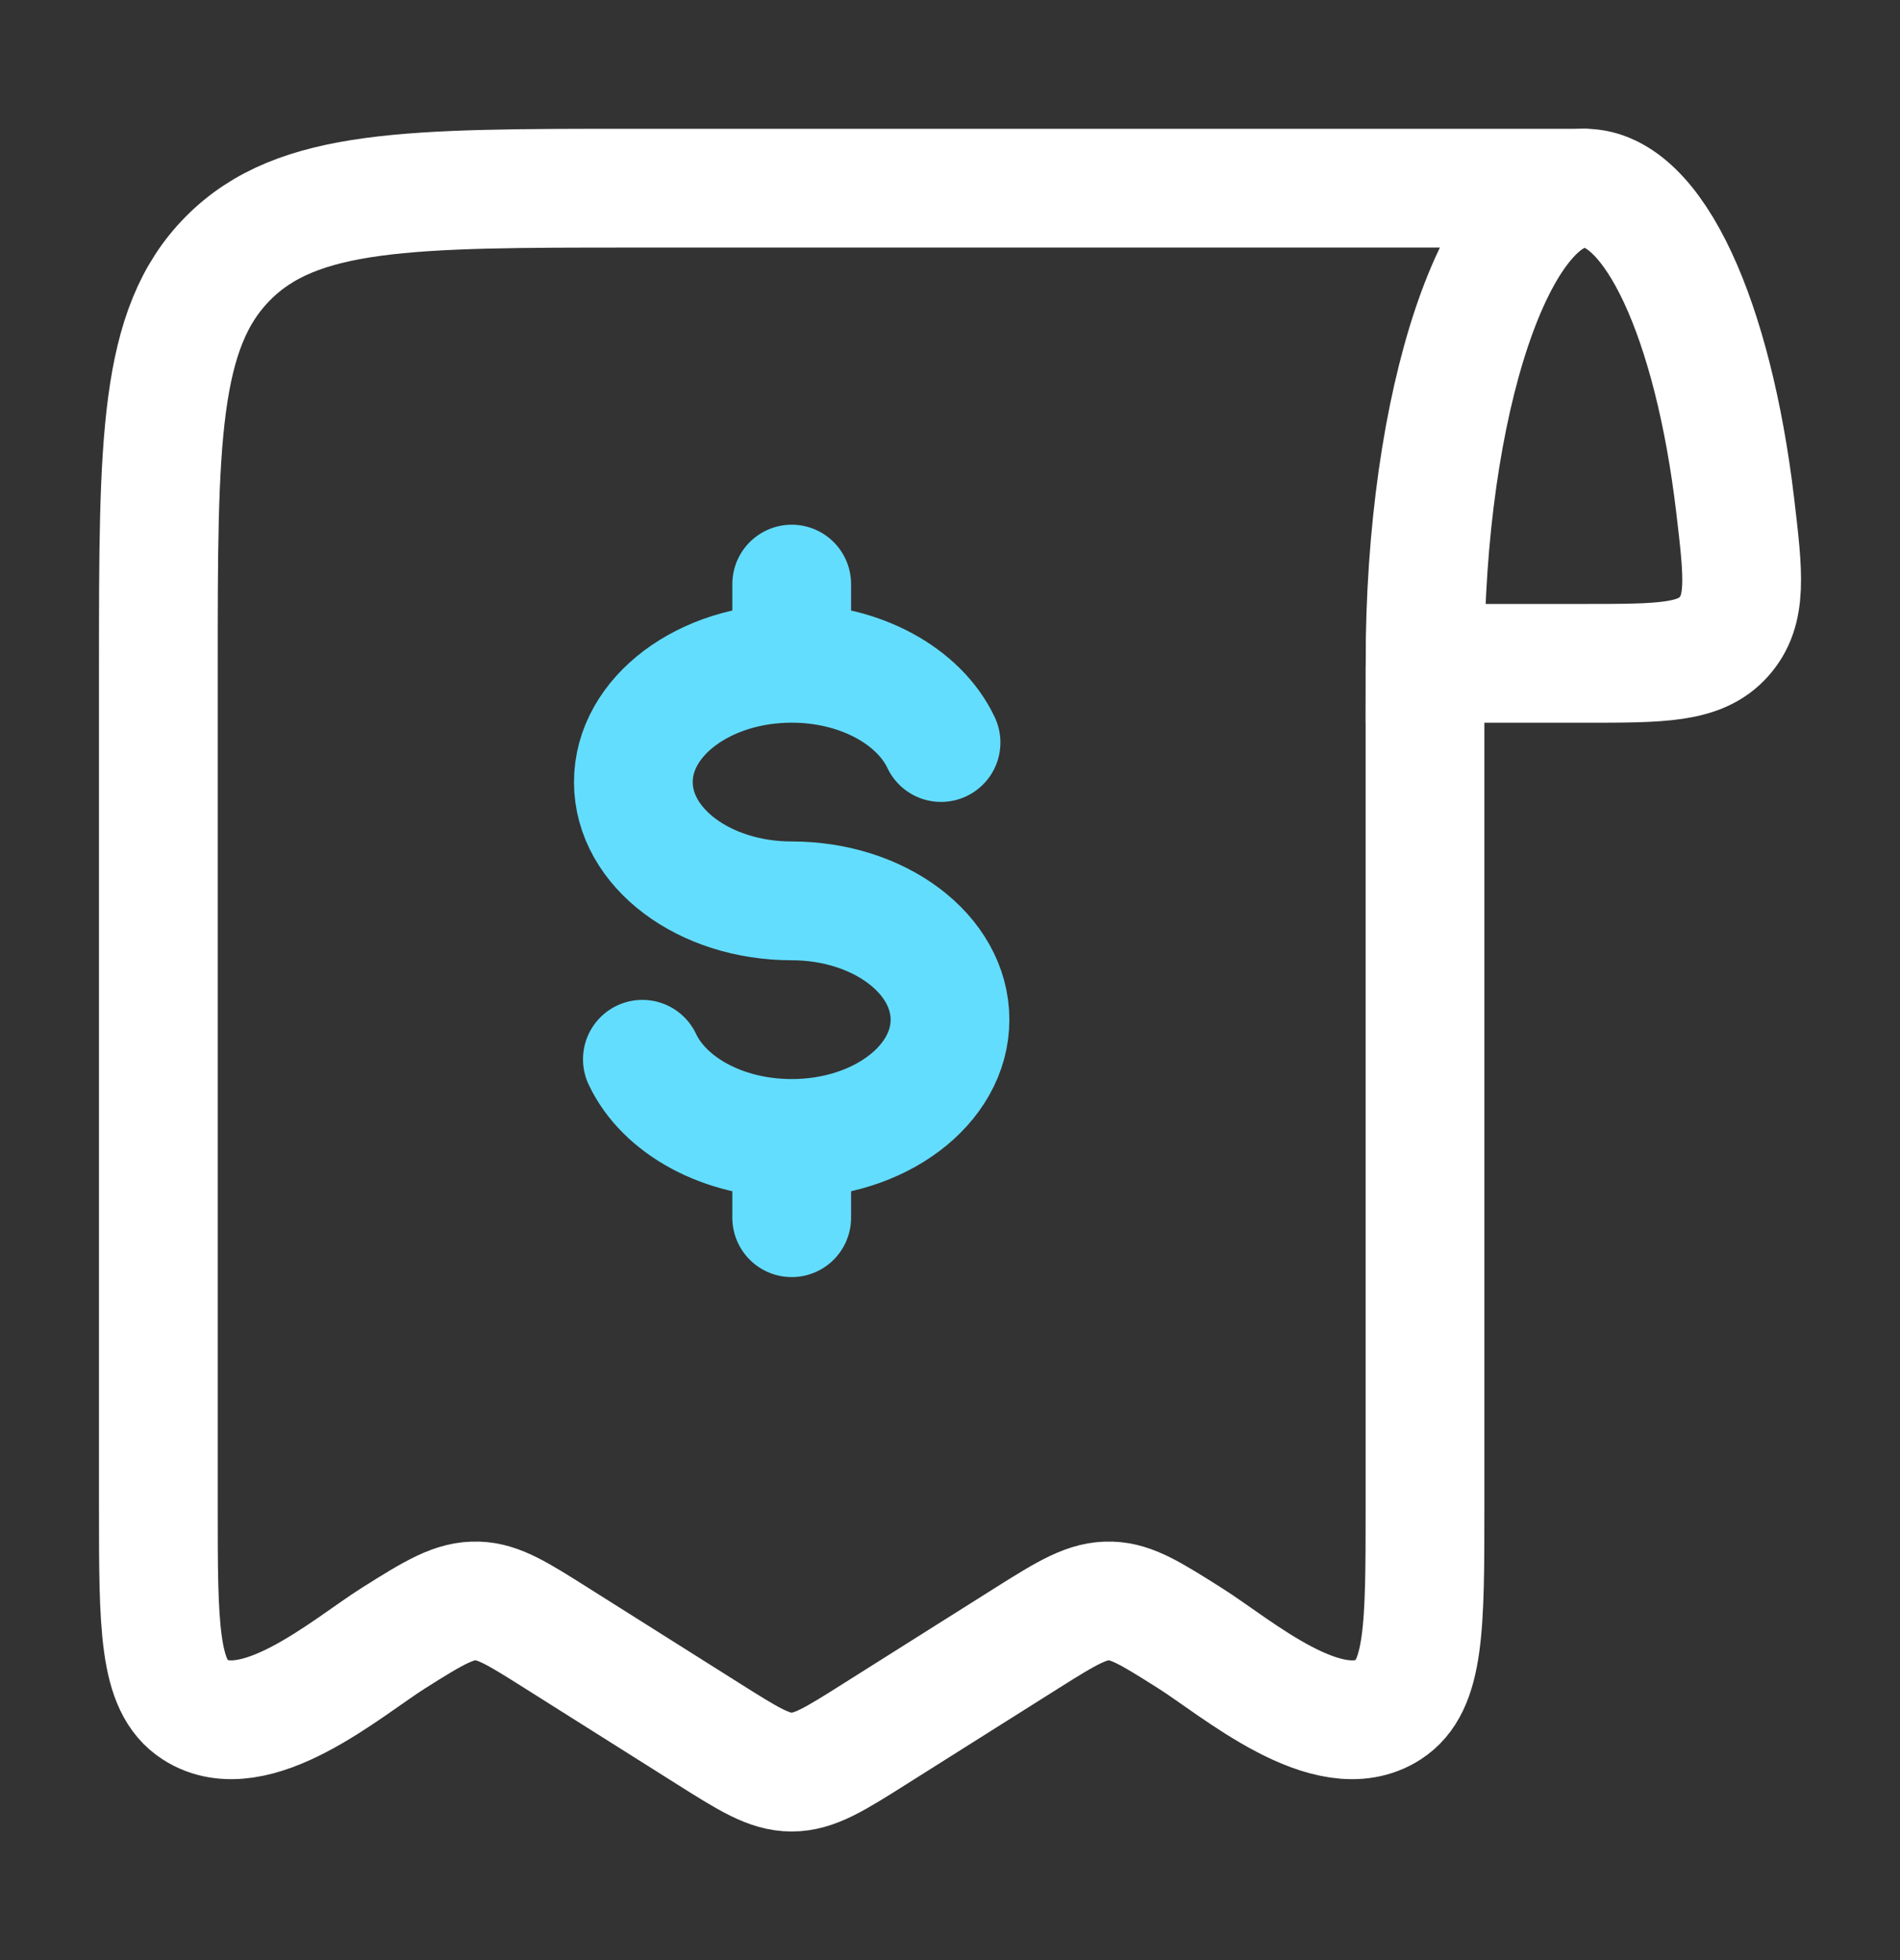 <svg width="32" height="33" viewBox="0 0 32 33" fill="none" xmlns="http://www.w3.org/2000/svg">
<rect x="0" y="0" width="32" height="33" fill="#333333" stroke="none"/>
<path d="M26.688 3.168C25.203 3.168 24 6.75 24 11.168H26.688C27.983 11.168 28.631 11.168 29.032 10.721C29.433 10.273 29.363 9.684 29.224 8.506C28.855 5.397 27.859 3.168 26.688 3.168Z" stroke="white" stroke-width="2"/>
<path d="M24 11.24V25.362C24 27.378 24 28.386 23.384 28.782C22.378 29.431 20.822 28.071 20.039 27.578C19.392 27.17 19.069 26.966 18.71 26.954C18.323 26.941 17.994 27.137 17.295 27.578L14.747 29.184C14.06 29.618 13.716 29.835 13.334 29.835C12.951 29.835 12.608 29.618 11.92 29.184L9.372 27.578C8.726 27.17 8.403 26.966 8.044 26.954C7.656 26.941 7.327 27.137 6.628 27.578C5.846 28.071 4.289 29.431 3.283 28.782C2.667 28.386 2.667 27.378 2.667 25.362V11.24C2.667 7.435 2.667 5.532 3.839 4.35C5.01 3.168 6.896 3.168 10.667 3.168H26.667" stroke="white" stroke-width="2" stroke-linecap="round" stroke-linejoin="round"/>
<path d="M13.334 11.167C11.861 11.167 10.667 12.063 10.667 13.167C10.667 14.272 11.861 15.167 13.334 15.167C14.806 15.167 16 16.063 16 17.167C16 18.272 14.806 19.167 13.334 19.167M13.334 11.167C14.495 11.167 15.482 11.724 15.849 12.501M13.334 11.167V9.834M13.334 19.167C12.173 19.167 11.185 18.611 10.819 17.834M13.334 19.167V20.501" stroke="#63DDFE" stroke-width="2" stroke-linecap="round"/>
</svg>
